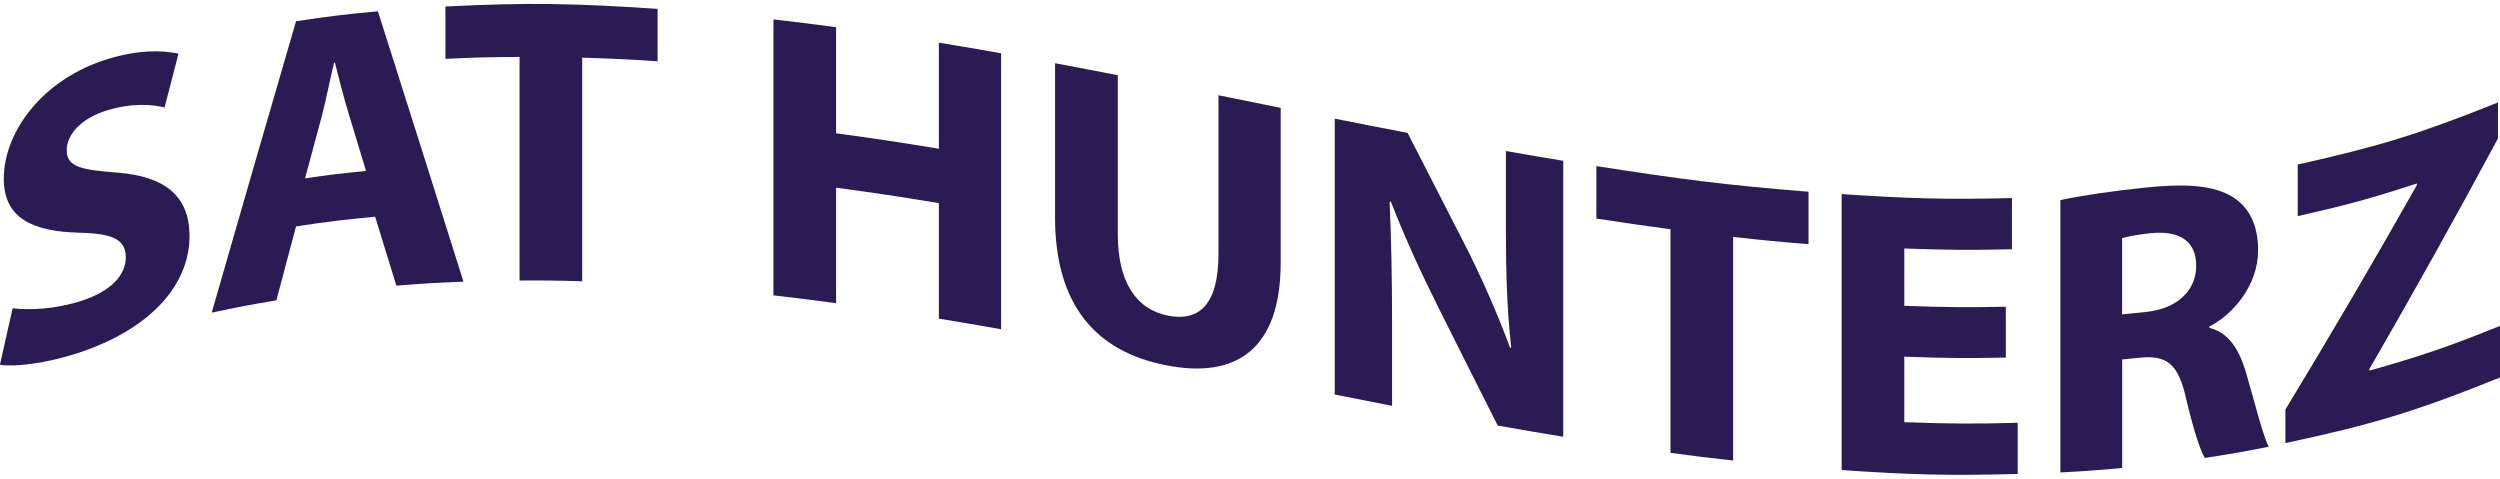 <?xml version="1.0" encoding="UTF-8"?>
<svg id="Layer_2" data-name="Layer 2" xmlns="http://www.w3.org/2000/svg" viewBox="0 0 296.5 56.83">
  <defs>
    <style>
      .cls-1 {
        fill: #2b1b54;
      }
    </style>
  </defs>
  <g id="Layer_1-2" data-name="Layer 1">
    <g>
      <path class="cls-1" d="M1.51,36.56c1.99.24,5.05.13,8.21-.9,3.4-1.11,5.2-3.01,5.2-5.14s-1.57-2.83-5.49-2.92c-5.41-.13-8.98-1.63-8.98-6.39C.44,15.61,5.1,9.33,12.82,6.99c3.69-1.12,6.41-1.03,8.35-.63-.66,2.55-.99,3.83-1.65,6.38-1.31-.3-3.64-.62-6.85.36-3.21.98-4.76,2.99-4.76,4.69,0,2.09,1.86,2.35,6.07,2.69,5.75.46,8.5,2.9,8.5,7.52,0,5.49-4.22,10.9-13.21,13.86-3.74,1.23-7.43,1.68-9.28,1.41.6-2.69.9-4.03,1.51-6.72Z"/>
      <path class="cls-1" d="M35.11,26.85c-.93,3.5-1.4,5.26-2.33,8.77-3.07.51-4.6.8-7.67,1.46,3.31-11.53,6.64-23.05,10-34.56,3.89-.59,5.83-.82,9.71-1.18,3.4,10.69,6.78,21.38,10.15,32.07-3.19.12-4.78.21-7.96.47-1.01-3.28-1.52-4.92-2.52-8.18-3.75.36-5.62.58-9.37,1.15ZM43.41,20.27c-.82-2.7-1.22-4.04-2.04-6.73-.58-1.88-1.17-4.24-1.65-6.12-.04,0-.06,0-.1.01-.49,2-.97,4.54-1.5,6.51-.78,2.88-1.17,4.32-1.94,7.21,2.89-.42,4.34-.59,7.24-.88Z"/>
      <path class="cls-1" d="M61.62,6.75c-3.52.02-5.27.06-8.79.23V.77c10.06-.49,15.09-.38,25.16.28v6.22c-3.57-.24-5.36-.32-8.94-.43v26.52c-2.97-.09-4.46-.11-7.43-.09,0-10.61,0-15.91,0-26.52Z"/>
      <path class="cls-1" d="M99.16,3.23c0,5.03,0,7.55,0,12.58,4.88.66,7.31,1.03,12.19,1.83V5.06c2.95.48,4.43.74,7.38,1.26,0,10.91,0,21.82,0,32.73-2.95-.52-4.43-.78-7.38-1.26v-13.7c-4.88-.8-7.31-1.17-12.19-1.83v13.7c-2.97-.4-4.46-.59-7.43-.93V2.3c2.97.34,4.46.53,7.43.93Z"/>
      <path class="cls-1" d="M132.57,8.92c0,7.54,0,11.31,0,18.84,0,5.63,2.14,8.91,5.92,9.67,3.89.77,6.02-1.51,6.02-7.29,0-7.54,0-11.31,0-18.84,2.95.59,4.43.89,7.38,1.49,0,7.34,0,11.01,0,18.36,0,10.1-5.1,13.87-13.65,12.16-8.26-1.64-13.11-7.11-13.11-17.55,0-7.3,0-10.96,0-18.26,2.97.56,4.46.84,7.43,1.42Z"/>
      <path class="cls-1" d="M158.3,46.8c0-10.91,0-21.82,0-32.73,3.46.69,5.19,1.03,8.64,1.69,2.72,5.32,4.08,7.98,6.8,13.27,1.94,3.8,3.89,8.23,5.34,12.18.06.01.09.02.15.03-.49-4.41-.63-8.85-.63-13.76,0-3.83,0-5.74,0-9.57,2.72.48,4.08.71,6.8,1.16,0,10.91,0,21.82,0,32.73-3.11-.51-4.66-.78-7.77-1.33-2.8-5.55-4.2-8.33-6.99-13.91-1.94-3.86-4.08-8.5-5.68-12.64-.06,0-.09.01-.15.02.19,4.36.29,8.99.29,14.33,0,3.94,0,5.92,0,9.86-2.72-.53-4.08-.8-6.8-1.34Z"/>
      <path class="cls-1" d="M198.12,27.19c-3.52-.47-5.27-.73-8.79-1.27,0-2.49,0-3.73,0-6.22,10.06,1.56,15.09,2.23,25.16,3.04,0,2.49,0,3.73,0,6.22-3.57-.29-5.36-.46-8.94-.86,0,10.61,0,15.91,0,26.52-2.97-.33-4.46-.51-7.43-.91,0-10.61,0-15.91,0-26.51Z"/>
      <path class="cls-1" d="M237.89,42.41c-4.82.09-7.23.07-12.04-.11,0,3.11,0,4.66,0,7.77,5.38.19,8.07.22,13.45.07,0,2.43,0,3.64,0,6.07-8.35.22-12.53.1-20.88-.46,0-10.91,0-21.82,0-32.73,8.08.53,12.12.66,20.2.47,0,2.43,0,3.64,0,6.07-5.11.12-7.66.09-12.77-.09,0,2.72,0,4.08,0,6.8,4.82.17,7.23.2,12.04.11v6.02Z"/>
      <path class="cls-1" d="M244.35,23.73c2.38-.51,5.92-1.04,9.86-1.46,4.86-.52,8.27-.35,10.59,1.1,1.94,1.21,3.01,3.29,3.01,6.3,0,4.18-2.96,7.61-5.78,9.06v.15c2.28.57,3.54,2.53,4.37,5.38,1.01,3.5,2.04,7.58,2.67,8.72-3.03.61-4.55.87-7.58,1.33-.53-.84-1.38-3.44-2.28-7.3-.92-3.89-2.28-4.87-5.29-4.6-.89.09-1.34.14-2.23.22,0,5.15,0,7.72,0,12.87-2.93.27-4.4.38-7.33.53,0-10.76,0-21.53,0-32.29ZM251.68,37.28c1.17-.11,1.75-.17,2.91-.29,3.69-.4,5.88-2.59,5.88-5.46,0-3.01-2.06-4.22-5.44-3.87-1.79.19-2.82.44-3.35.59,0,3.61,0,5.42,0,9.03Z"/>
      <path class="cls-1" d="M271.05,48.57c5.33-8.79,10.54-17.67,15.59-26.62v-.19c-5.65,1.84-8.48,2.6-14.13,3.87,0-2.45,0-3.67,0-6.12,9.5-2.12,14.25-3.55,23.75-7.36,0,1.71,0,2.56,0,4.27-4.94,9.19-10.03,18.32-15.25,27.35v.19c6.2-1.76,9.29-2.81,15.49-5.31,0,2.45,0,3.67,0,6.12-10.18,4.11-15.27,5.6-25.45,7.78v-3.98Z"/>
    </g>
  </g>
</svg>